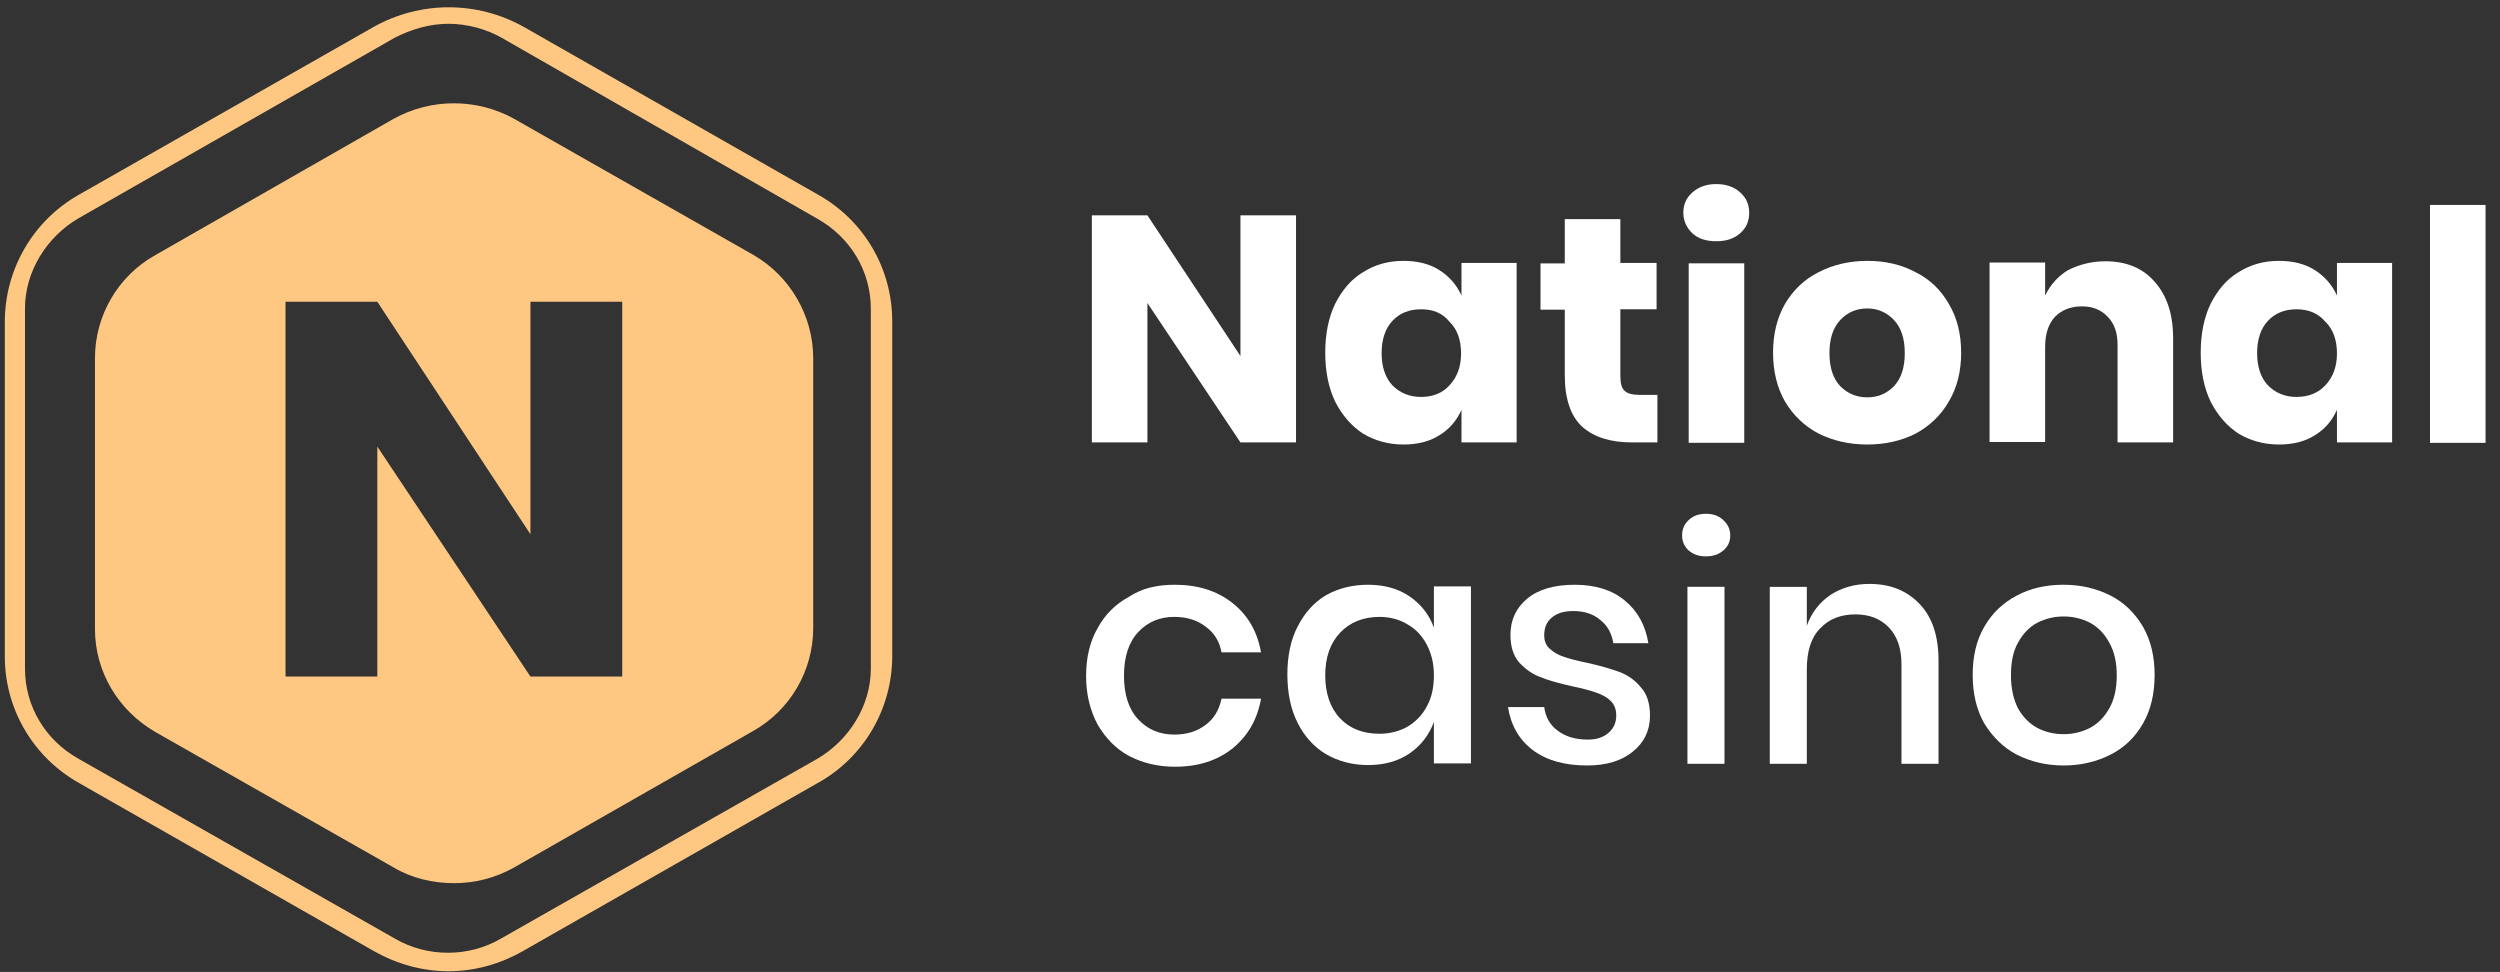 <svg width="1052" height="409" viewBox="0 0 1052 409" fill="none" xmlns="http://www.w3.org/2000/svg">
<rect x="0" y="0" width="1052" height="409" fill="#333333" stroke="none"/>
<path d="M188.741 408.689C177.655 408.689 167.09 405.704 157.391 400.258L33.552 329.656C13.98 318.767 2.029 298.394 2.029 276.264V135.408C2.029 113.279 13.98 92.73 33.379 81.841L157.391 11.237C176.963 0.348 200.692 0.348 220.263 11.237L344.1 81.841C363.675 92.73 375.451 113.103 375.451 135.233V276.089C375.451 298.218 363.502 318.767 344.1 329.481L220.263 400.083C210.391 405.704 199.825 408.689 188.741 408.689ZM188.741 10.008C181.12 10.008 173.499 12.115 166.225 15.804L33.032 91.852C19.523 99.755 10.516 114.332 10.516 129.788V281.358C10.516 297.165 19.003 311.391 33.032 319.294L166.225 394.992C179.734 402.895 197.227 402.895 210.737 394.992L343.928 319.294C357.44 311.391 366.445 296.813 366.445 281.358V129.964C366.445 114.157 357.957 99.931 343.928 92.028L211.257 15.979C204.502 12.115 196.361 10.008 188.741 10.008Z" fill="#FEC882"/>
<path fill-rule="evenodd" clip-rule="evenodd" d="M216.453 50.055L317.083 107.31C332.325 116.092 342.197 132.777 342.197 150.691V264.325C342.197 282.239 332.498 298.924 316.737 307.706L216.453 364.963C208.313 369.529 199.826 371.635 190.993 371.635C182.159 371.635 173.153 369.529 165.532 364.963L65.421 308.057C49.66 298.924 39.961 282.59 39.961 264.676V150.691C39.961 132.777 49.66 116.092 65.421 107.31L165.532 50.055C181.294 41.273 200.692 41.273 216.453 50.055ZM223.208 284.698H261.832V126.981H223.208V224.808L158.777 126.981H120.153V284.698H158.777V187.925L223.208 284.698Z" fill="#FEC882"/>
<path d="M545.365 186.168H521.979L482.834 127.507V186.168H459.457V90.625H482.834L521.979 149.812V90.625H545.365V186.168Z" fill="white"/>
<path d="M590.569 109.773C596.455 109.773 601.482 111.003 605.637 113.637C609.795 116.272 612.911 119.785 614.994 124.351V110.652H638.199V186.173H614.994V172.474C612.911 177.04 609.967 180.553 605.637 183.187C601.482 185.822 596.455 187.051 590.569 187.051C584.335 187.051 578.62 185.47 573.594 182.485C568.747 179.323 564.76 174.757 561.817 168.961C559.05 163.165 557.662 156.316 557.662 148.412C557.662 140.509 559.05 133.659 561.817 127.864C564.76 122.068 568.575 117.501 573.594 114.515C578.62 111.354 584.159 109.773 590.569 109.773ZM598.015 130.147C592.992 130.147 589.009 131.727 585.89 135.064C582.947 138.226 581.387 142.792 581.387 148.588C581.387 154.384 582.947 158.95 585.89 162.112C589.009 165.273 592.992 167.029 598.015 167.029C602.869 167.029 607.024 165.449 609.967 162.112C613.082 158.774 614.818 154.384 614.818 148.764C614.818 143.143 613.258 138.577 609.967 135.415C607.024 131.727 603.041 130.147 598.015 130.147Z" fill="white"/>
<path d="M697.434 166.327V186.173H686.869C677.864 186.173 670.934 184.066 665.911 179.675C661.06 175.284 658.461 168.083 658.461 157.897V130.322H648.248V110.828H658.461V92.211H681.847V110.652H697.09V130.147H681.847V158.248C681.847 161.234 682.366 163.341 683.578 164.395C684.79 165.624 686.869 166.152 689.812 166.152H697.434V166.327Z" fill="white"/>
<path d="M708.344 89.572C708.344 86.059 709.559 83.249 712.159 80.966C714.754 78.683 718.045 77.453 722.2 77.453C726.359 77.453 729.822 78.683 732.249 80.966C734.848 83.249 736.06 86.059 736.06 89.572C736.06 93.084 734.848 95.894 732.249 98.178C729.65 100.461 726.359 101.515 722.2 101.515C718.045 101.515 714.578 100.461 712.159 98.178C709.731 95.894 708.344 92.908 708.344 89.572ZM733.981 110.823V186.344H710.599V110.823H733.981Z" fill="white"/>
<path d="M785.766 109.773C793.388 109.773 800.142 111.354 806.033 114.515C812.095 117.501 816.77 122.068 820.061 127.864C823.524 133.659 825.255 140.509 825.255 148.412C825.255 156.316 823.524 163.165 820.061 168.961C816.77 174.757 811.923 179.323 806.033 182.485C800.142 185.47 793.388 187.051 785.766 187.051C778.145 187.051 771.39 185.47 765.328 182.485C759.27 179.323 754.591 174.757 751.128 168.961C747.833 163.165 746.102 156.316 746.102 148.412C746.102 140.509 747.833 133.659 751.128 127.864C754.591 122.068 759.27 117.501 765.328 114.515C771.39 111.354 778.321 109.773 785.766 109.773ZM785.766 129.795C781.264 129.795 777.453 131.376 774.338 134.713C771.39 137.875 769.835 142.441 769.835 148.588C769.835 154.735 771.39 159.301 774.338 162.463C777.453 165.624 781.264 167.205 785.766 167.205C790.269 167.205 793.908 165.624 797.027 162.463C799.97 159.301 801.53 154.735 801.53 148.588C801.53 142.441 799.97 137.875 797.027 134.713C794.08 131.551 790.269 129.795 785.766 129.795Z" fill="white"/>
<path d="M885.873 109.945C894.711 109.945 901.641 112.756 906.66 118.551C911.858 124.347 914.453 132.25 914.453 142.437V186.169H891.072V145.071C891.072 139.978 889.688 136.114 886.917 133.304C884.318 130.494 880.683 128.914 876.176 128.914C871.501 128.914 867.69 130.318 864.743 133.304C861.976 136.29 860.593 140.505 860.593 145.95V185.994H837.207V110.472H860.593V124.347C862.84 119.781 865.959 116.268 870.29 113.633C874.964 111.35 879.987 109.945 885.873 109.945Z" fill="white"/>
<path d="M958.969 109.773C964.86 109.773 969.882 111.003 974.037 113.637C978.192 116.272 981.311 119.785 983.391 124.351V110.652H1006.6V186.173H983.391V172.474C981.311 177.04 978.368 180.553 974.037 183.187C969.882 185.822 964.86 187.051 958.969 187.051C952.735 187.051 947.017 185.47 941.994 182.485C937.144 179.323 933.165 174.757 930.217 168.961C927.446 163.165 926.059 156.316 926.059 148.412C926.059 140.509 927.446 133.659 930.217 127.864C933.165 122.068 936.972 117.501 941.994 114.515C947.017 111.354 952.559 109.773 958.969 109.773ZM966.419 130.147C961.393 130.147 957.41 131.727 954.295 135.064C951.348 138.226 949.792 142.792 949.792 148.588C949.792 154.384 951.348 158.95 954.295 162.112C957.41 165.273 961.393 167.029 966.419 167.029C971.266 167.029 975.425 165.449 978.54 162.112C981.659 158.774 983.391 154.384 983.391 148.764C983.391 143.143 981.831 138.577 978.54 135.415C975.425 131.727 971.266 130.147 966.419 130.147Z" fill="white"/>
<path d="M1045.92 86.234V186.344H1022.54V86.234H1045.92Z" fill="white"/>
<path d="M494.445 246.062C504.142 246.062 512.284 248.697 518.69 253.79C525.1 258.883 529.083 265.733 530.643 274.515H514.015C513.147 269.773 510.896 266.26 507.257 263.625C503.794 260.991 499.463 259.586 494.097 259.586C488.035 259.586 483.012 261.693 479.029 265.909C475.042 270.124 472.967 276.271 472.967 284.35C472.967 292.429 475.042 298.576 479.029 302.791C483.012 307.006 488.035 309.114 494.097 309.114C499.463 309.114 503.794 307.709 507.257 305.074C510.896 302.44 512.976 298.752 514.015 294.01H530.643C529.083 302.791 525.1 309.641 518.69 314.909C512.284 320.003 504.314 322.638 494.445 322.638C487.167 322.638 480.761 321.057 475.042 318.071C469.504 315.085 465.173 310.519 461.882 304.899C458.763 299.103 457.031 292.253 457.031 284.526C457.031 276.798 458.591 269.948 461.882 264.328C465.001 258.532 469.504 254.141 475.042 251.156C480.589 247.467 486.995 246.062 494.445 246.062Z" fill="white"/>
<path d="M575.677 246.062C582.427 246.062 588.317 247.643 593.168 250.98C598.015 254.317 601.482 258.708 603.385 264.153V246.765H618.973V321.233H603.385V303.845C601.31 309.289 598.015 313.68 593.168 317.017C588.317 320.354 582.427 321.935 575.677 321.935C569.091 321.935 563.2 320.354 558.006 317.369C552.987 314.383 548.829 309.816 546.057 304.196C543.11 298.4 541.727 291.551 541.727 283.823C541.727 276.095 543.11 269.245 546.057 263.625C549.001 257.829 552.987 253.439 558.006 250.453C563.376 247.467 569.263 246.062 575.677 246.062ZM580.524 259.586C573.594 259.586 568.055 261.869 563.896 266.26C559.737 270.651 557.662 276.622 557.662 284.174C557.662 291.727 559.737 297.874 563.896 302.264C568.055 306.655 573.594 308.763 580.524 308.763C584.855 308.763 588.837 307.709 592.304 305.777C595.767 303.669 598.539 300.859 600.442 297.171C602.517 293.483 603.385 289.092 603.385 284.174C603.385 279.257 602.346 275.042 600.442 271.353C598.367 267.489 595.767 264.679 592.304 262.747C588.837 260.64 584.855 259.586 580.524 259.586Z" fill="white"/>
<path d="M662.621 246.062C671.454 246.062 678.556 248.346 683.751 252.736C689.121 257.127 692.412 263.099 693.624 270.651H678.904C678.208 266.611 676.477 263.274 673.53 260.991C670.758 258.532 666.951 257.127 662.101 257.127C658.118 257.127 655.171 258.005 652.924 259.937C650.84 261.693 649.804 264.153 649.804 267.313C649.804 269.597 650.496 271.529 652.056 272.934C653.615 274.339 655.519 275.568 657.77 276.271C660.193 277.149 663.489 278.027 667.815 278.906C673.53 280.135 678.036 281.54 681.499 282.769C685.138 284.174 688.082 286.282 690.505 289.268C693.104 292.077 694.316 296.117 694.316 301.21C694.316 307.358 691.888 312.451 687.042 316.315C682.367 320.179 675.957 322.111 667.815 322.111C658.462 322.111 650.84 320.003 644.954 315.613C639.239 311.222 635.772 305.25 634.561 297.522H649.804C650.324 301.562 652.056 304.899 655.347 307.358C658.462 309.816 662.793 311.222 667.991 311.222C671.798 311.222 674.573 310.343 676.821 308.411C679.076 306.48 680.116 304.02 680.116 301.035C680.116 298.401 679.248 296.293 677.688 294.888C676.129 293.307 674.054 292.253 671.454 291.375C669.027 290.497 665.564 289.619 661.409 288.741C655.867 287.511 651.536 286.282 648.069 284.877C644.782 283.648 641.835 281.54 639.239 278.73C636.812 275.919 635.6 272.056 635.6 267.138C635.6 260.816 638.028 255.722 642.702 251.858C647.381 247.994 654.131 246.062 662.621 246.062Z" fill="white"/>
<path d="M707.828 225.336C707.828 222.701 708.692 220.594 710.599 218.837C712.503 217.081 714.754 216.203 717.873 216.203C720.988 216.203 723.24 217.081 725.147 218.837C727.051 220.594 728.09 222.701 728.09 225.336C728.09 227.97 727.051 230.078 725.147 231.658C723.24 233.24 720.988 234.117 717.873 234.117C714.754 234.117 712.503 233.24 710.599 231.658C708.868 230.078 707.828 227.97 707.828 225.336ZM725.667 246.939V321.406H710.075V246.939H725.667Z" fill="white"/>
<path d="M786.635 245.711C795.468 245.711 802.395 248.521 807.765 254.141C813.131 259.761 815.731 267.665 815.731 278.027V321.408H800.143V279.608C800.143 272.934 798.412 267.84 794.945 264.152C791.482 260.464 786.807 258.532 780.745 258.532C774.51 258.532 769.664 260.464 765.849 264.504C762.042 268.367 760.31 274.163 760.31 281.715V321.408H744.719V246.94H760.31V263.274C762.386 257.654 765.677 253.439 770.352 250.277C775.03 247.292 780.401 245.711 786.635 245.711Z" fill="white"/>
<path d="M868.383 246.062C875.661 246.062 882.239 247.643 888.129 250.629C894.019 253.614 898.522 258.181 901.813 263.801C905.1 269.597 906.66 276.271 906.66 283.999C906.66 291.902 905.1 298.576 901.813 304.372C898.522 310.168 894.019 314.559 888.129 317.544C882.239 320.53 875.661 322.111 868.383 322.111C861.109 322.111 854.531 320.53 848.64 317.544C842.922 314.559 838.419 309.992 834.956 304.372C831.665 298.576 830.109 291.727 830.109 283.999C830.109 276.271 831.665 269.421 834.956 263.801C838.247 258.005 842.922 253.614 848.64 250.629C854.531 247.467 861.109 246.062 868.383 246.062ZM868.383 259.41C864.4 259.41 860.765 260.288 857.302 262.045C854.007 263.801 851.239 266.611 849.156 270.475C847.081 274.163 846.213 278.73 846.213 284.174C846.213 289.619 847.252 294.185 849.156 298.049C851.239 301.738 854.007 304.547 857.302 306.304C860.593 308.06 864.4 308.938 868.383 308.938C872.37 308.938 876.004 308.06 879.467 306.304C882.758 304.547 885.53 301.738 887.609 298.049C889.689 294.361 890.728 289.794 890.728 284.174C890.728 278.73 889.689 274.163 887.609 270.475C885.53 266.611 882.935 263.977 879.467 262.045C876.004 260.288 872.37 259.41 868.383 259.41Z" fill="white"/>
</svg>
